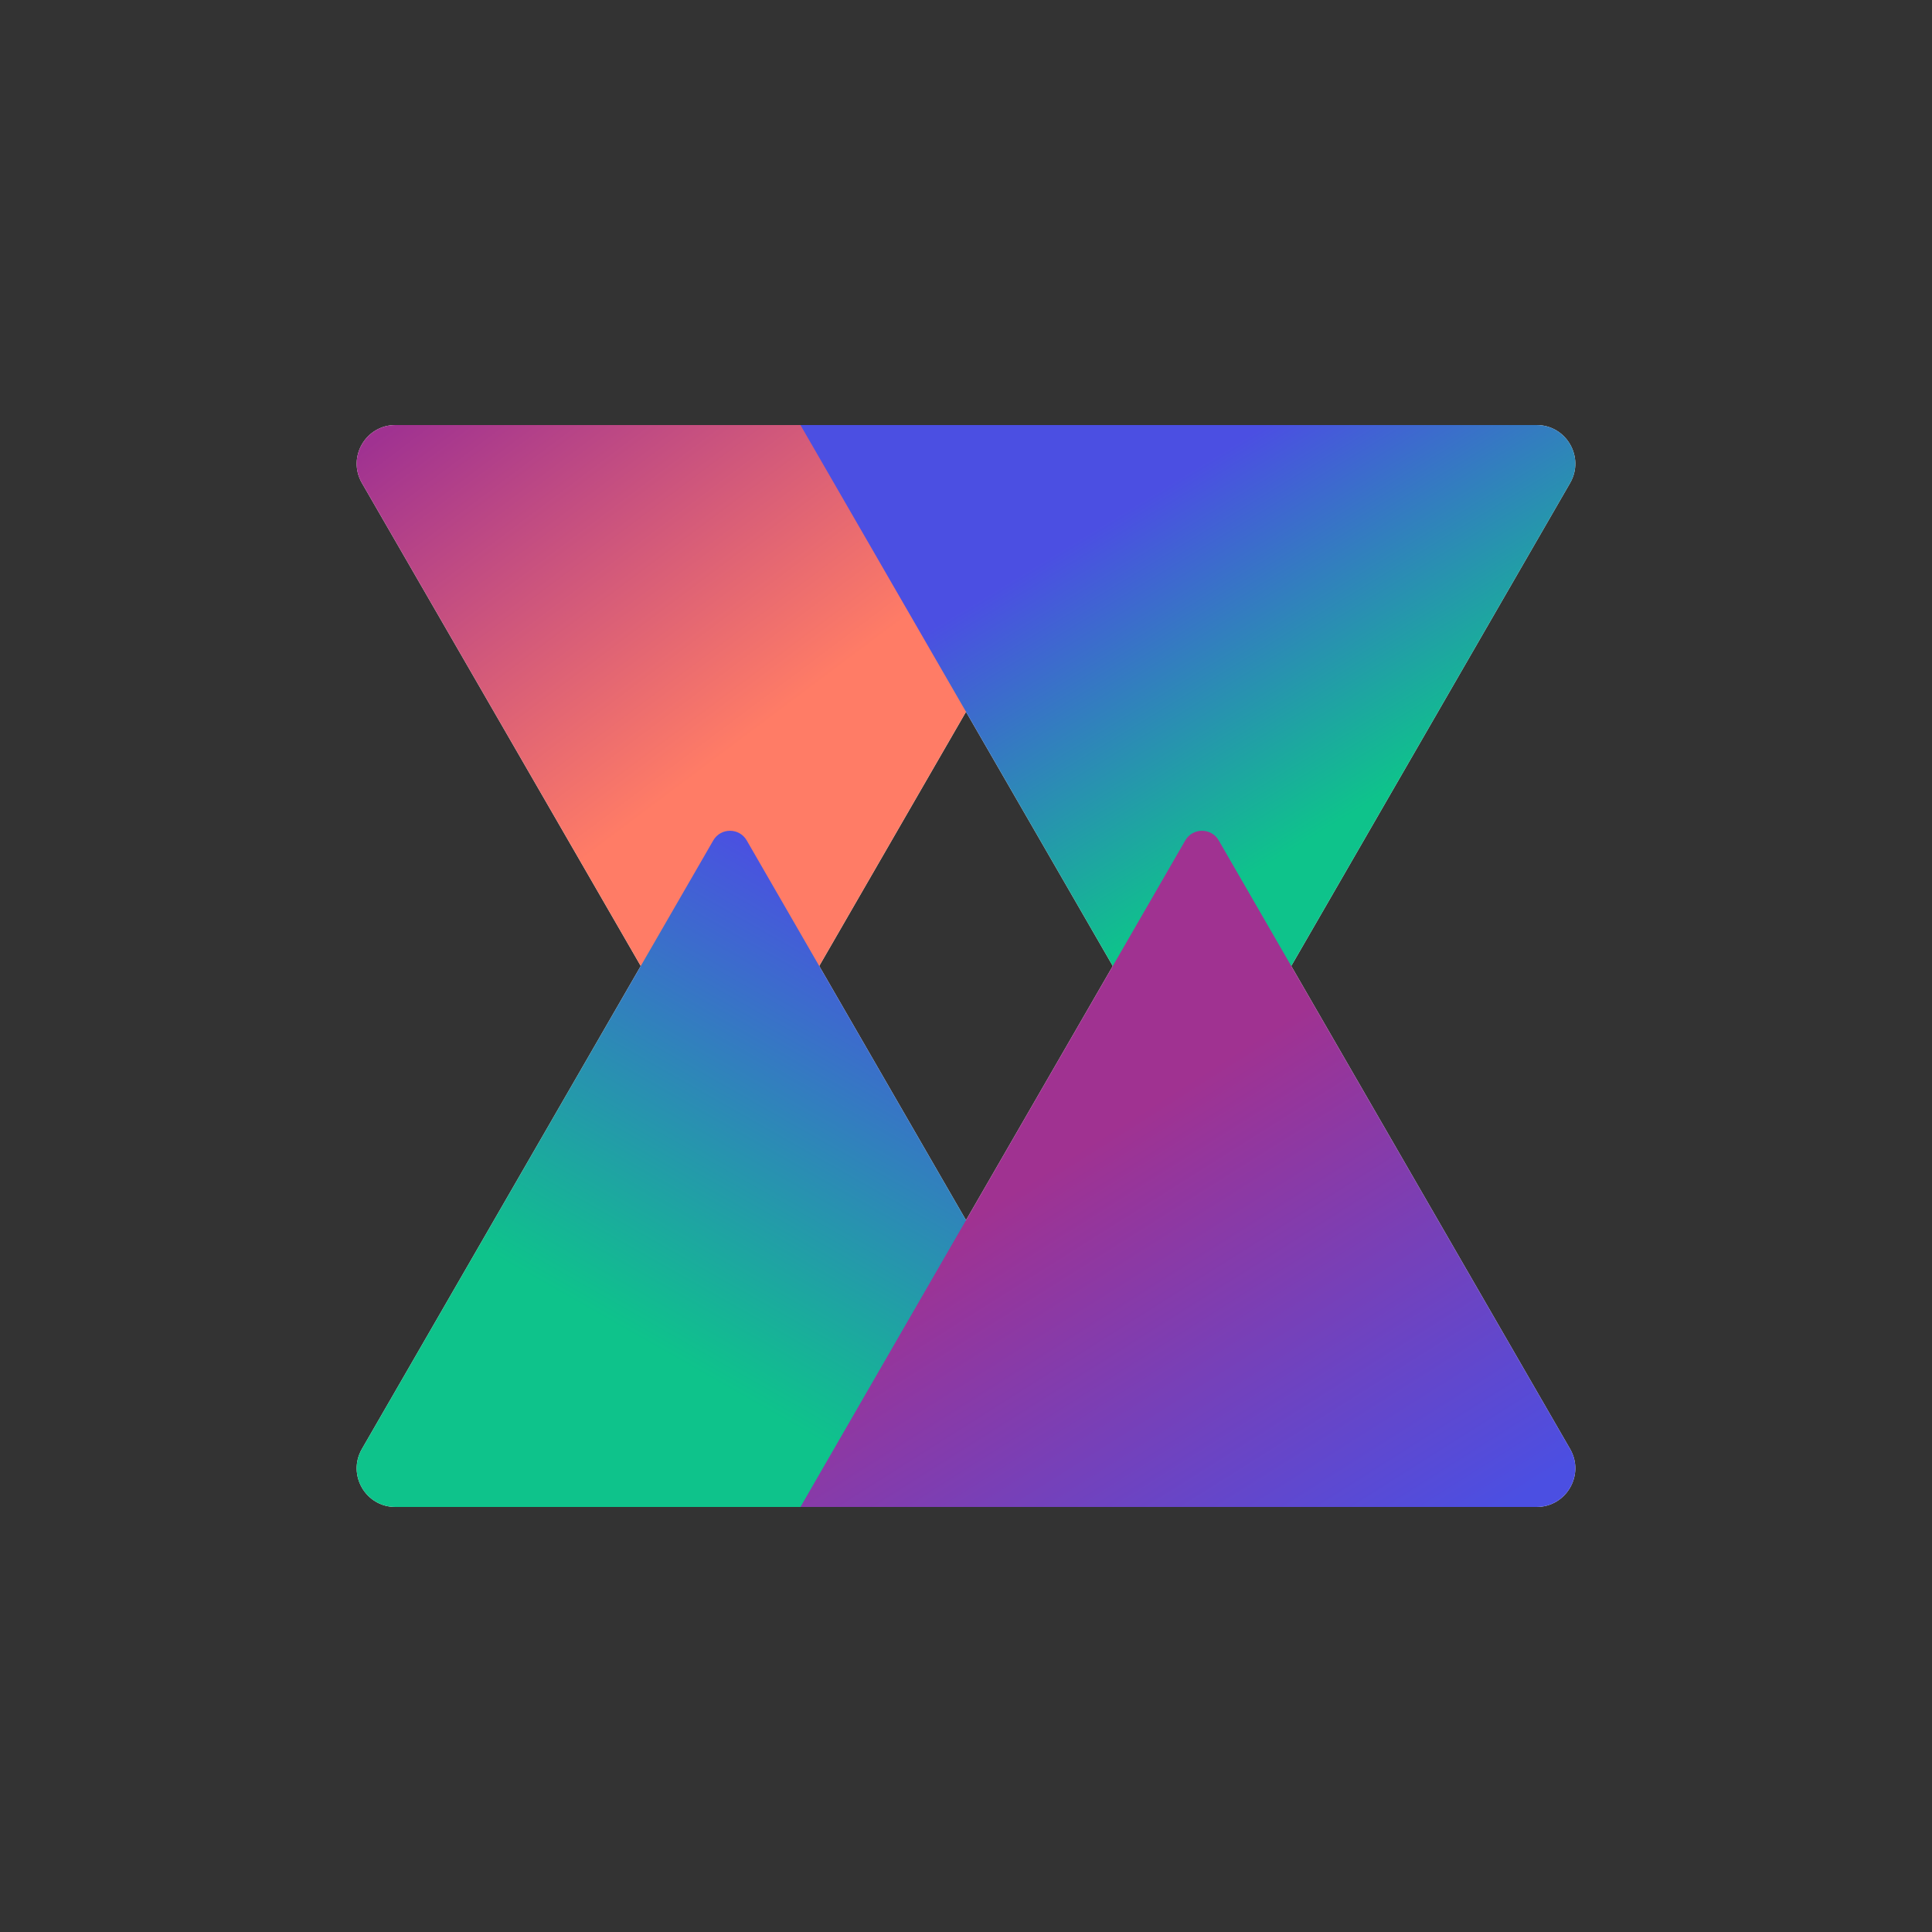 <svg width="32" height="32" viewBox="0 0 32 32" fill="none" xmlns="http://www.w3.org/2000/svg">
<rect x="0" y="0" width="32" height="32" fill="#333333" stroke="none"/>
<path d="M12.368 18.08C12.245 18.293 11.937 18.293 11.814 18.08L5.994 8C5.748 7.573 6.056 7.04 6.548 7.04H18.742L12.368 18.08Z" fill="white"/>
<path d="M20.186 18.08C20.063 18.293 19.755 18.293 19.632 18.08L13.258 7.04H25.451C25.944 7.04 26.252 7.573 26.006 8L20.186 18.08Z" fill="white"/>
<path d="M12.368 13.92C12.245 13.707 11.937 13.707 11.814 13.92L5.994 24C5.748 24.427 6.056 24.96 6.548 24.96H18.742L12.368 13.92Z" fill="white"/>
<path d="M20.186 13.92C20.063 13.707 19.755 13.707 19.632 13.92L13.258 24.96H25.451C25.944 24.96 26.252 24.427 26.006 24L20.186 13.92Z" fill="white"/>
<path d="M12.368 18.08C12.245 18.293 11.937 18.293 11.814 18.08L5.994 8C5.748 7.573 6.056 7.04 6.548 7.04H18.742L12.368 18.08Z" fill="url(#paint0_linear_2703_28808)"/>
<g style="mix-blend-mode:multiply">
<path d="M20.186 18.08C20.063 18.293 19.755 18.293 19.632 18.08L13.258 7.04H25.451C25.944 7.04 26.252 7.573 26.006 8L20.186 18.08Z" fill="url(#paint1_linear_2703_28808)"/>
</g>
<g style="mix-blend-mode:multiply">
<path d="M12.368 13.92C12.245 13.707 11.937 13.707 11.814 13.92L5.994 24C5.748 24.427 6.056 24.96 6.548 24.96H18.742L12.368 13.92Z" fill="url(#paint2_linear_2703_28808)"/>
</g>
<g style="mix-blend-mode:darken">
<path d="M20.186 13.92C20.063 13.707 19.755 13.707 19.632 13.92L13.258 24.96H25.451C25.944 24.96 26.252 24.427 26.006 24L20.186 13.92Z" fill="url(#paint3_linear_2703_28808)"/>
</g>
<defs>
<linearGradient id="paint0_linear_2703_28808" x1="7.2" y1="6.56" x2="12.96" y2="14.24" gradientUnits="userSpaceOnUse">
<stop stop-color="#A03291"/>
<stop offset="0.795" stop-color="#FF7C66"/>
</linearGradient>
<linearGradient id="paint1_linear_2703_28808" x1="13.6" y1="4.8" x2="19.84" y2="15.04" gradientUnits="userSpaceOnUse">
<stop offset="0.479" stop-color="#4B4FE2"/>
<stop offset="1" stop-color="#0EC38B"/>
</linearGradient>
<linearGradient id="paint2_linear_2703_28808" x1="14.4" y1="12.32" x2="7.68" y2="24.16" gradientUnits="userSpaceOnUse">
<stop offset="0.168" stop-color="#4B4FE2"/>
<stop offset="0.768" stop-color="#0EC38B"/>
</linearGradient>
<linearGradient id="paint3_linear_2703_28808" x1="17.12" y1="11.52" x2="25.6" y2="24.96" gradientUnits="userSpaceOnUse">
<stop offset="0.426" stop-color="#A03291"/>
<stop offset="0.977" stop-color="#4B4FE2"/>
</linearGradient>
</defs>
</svg>
